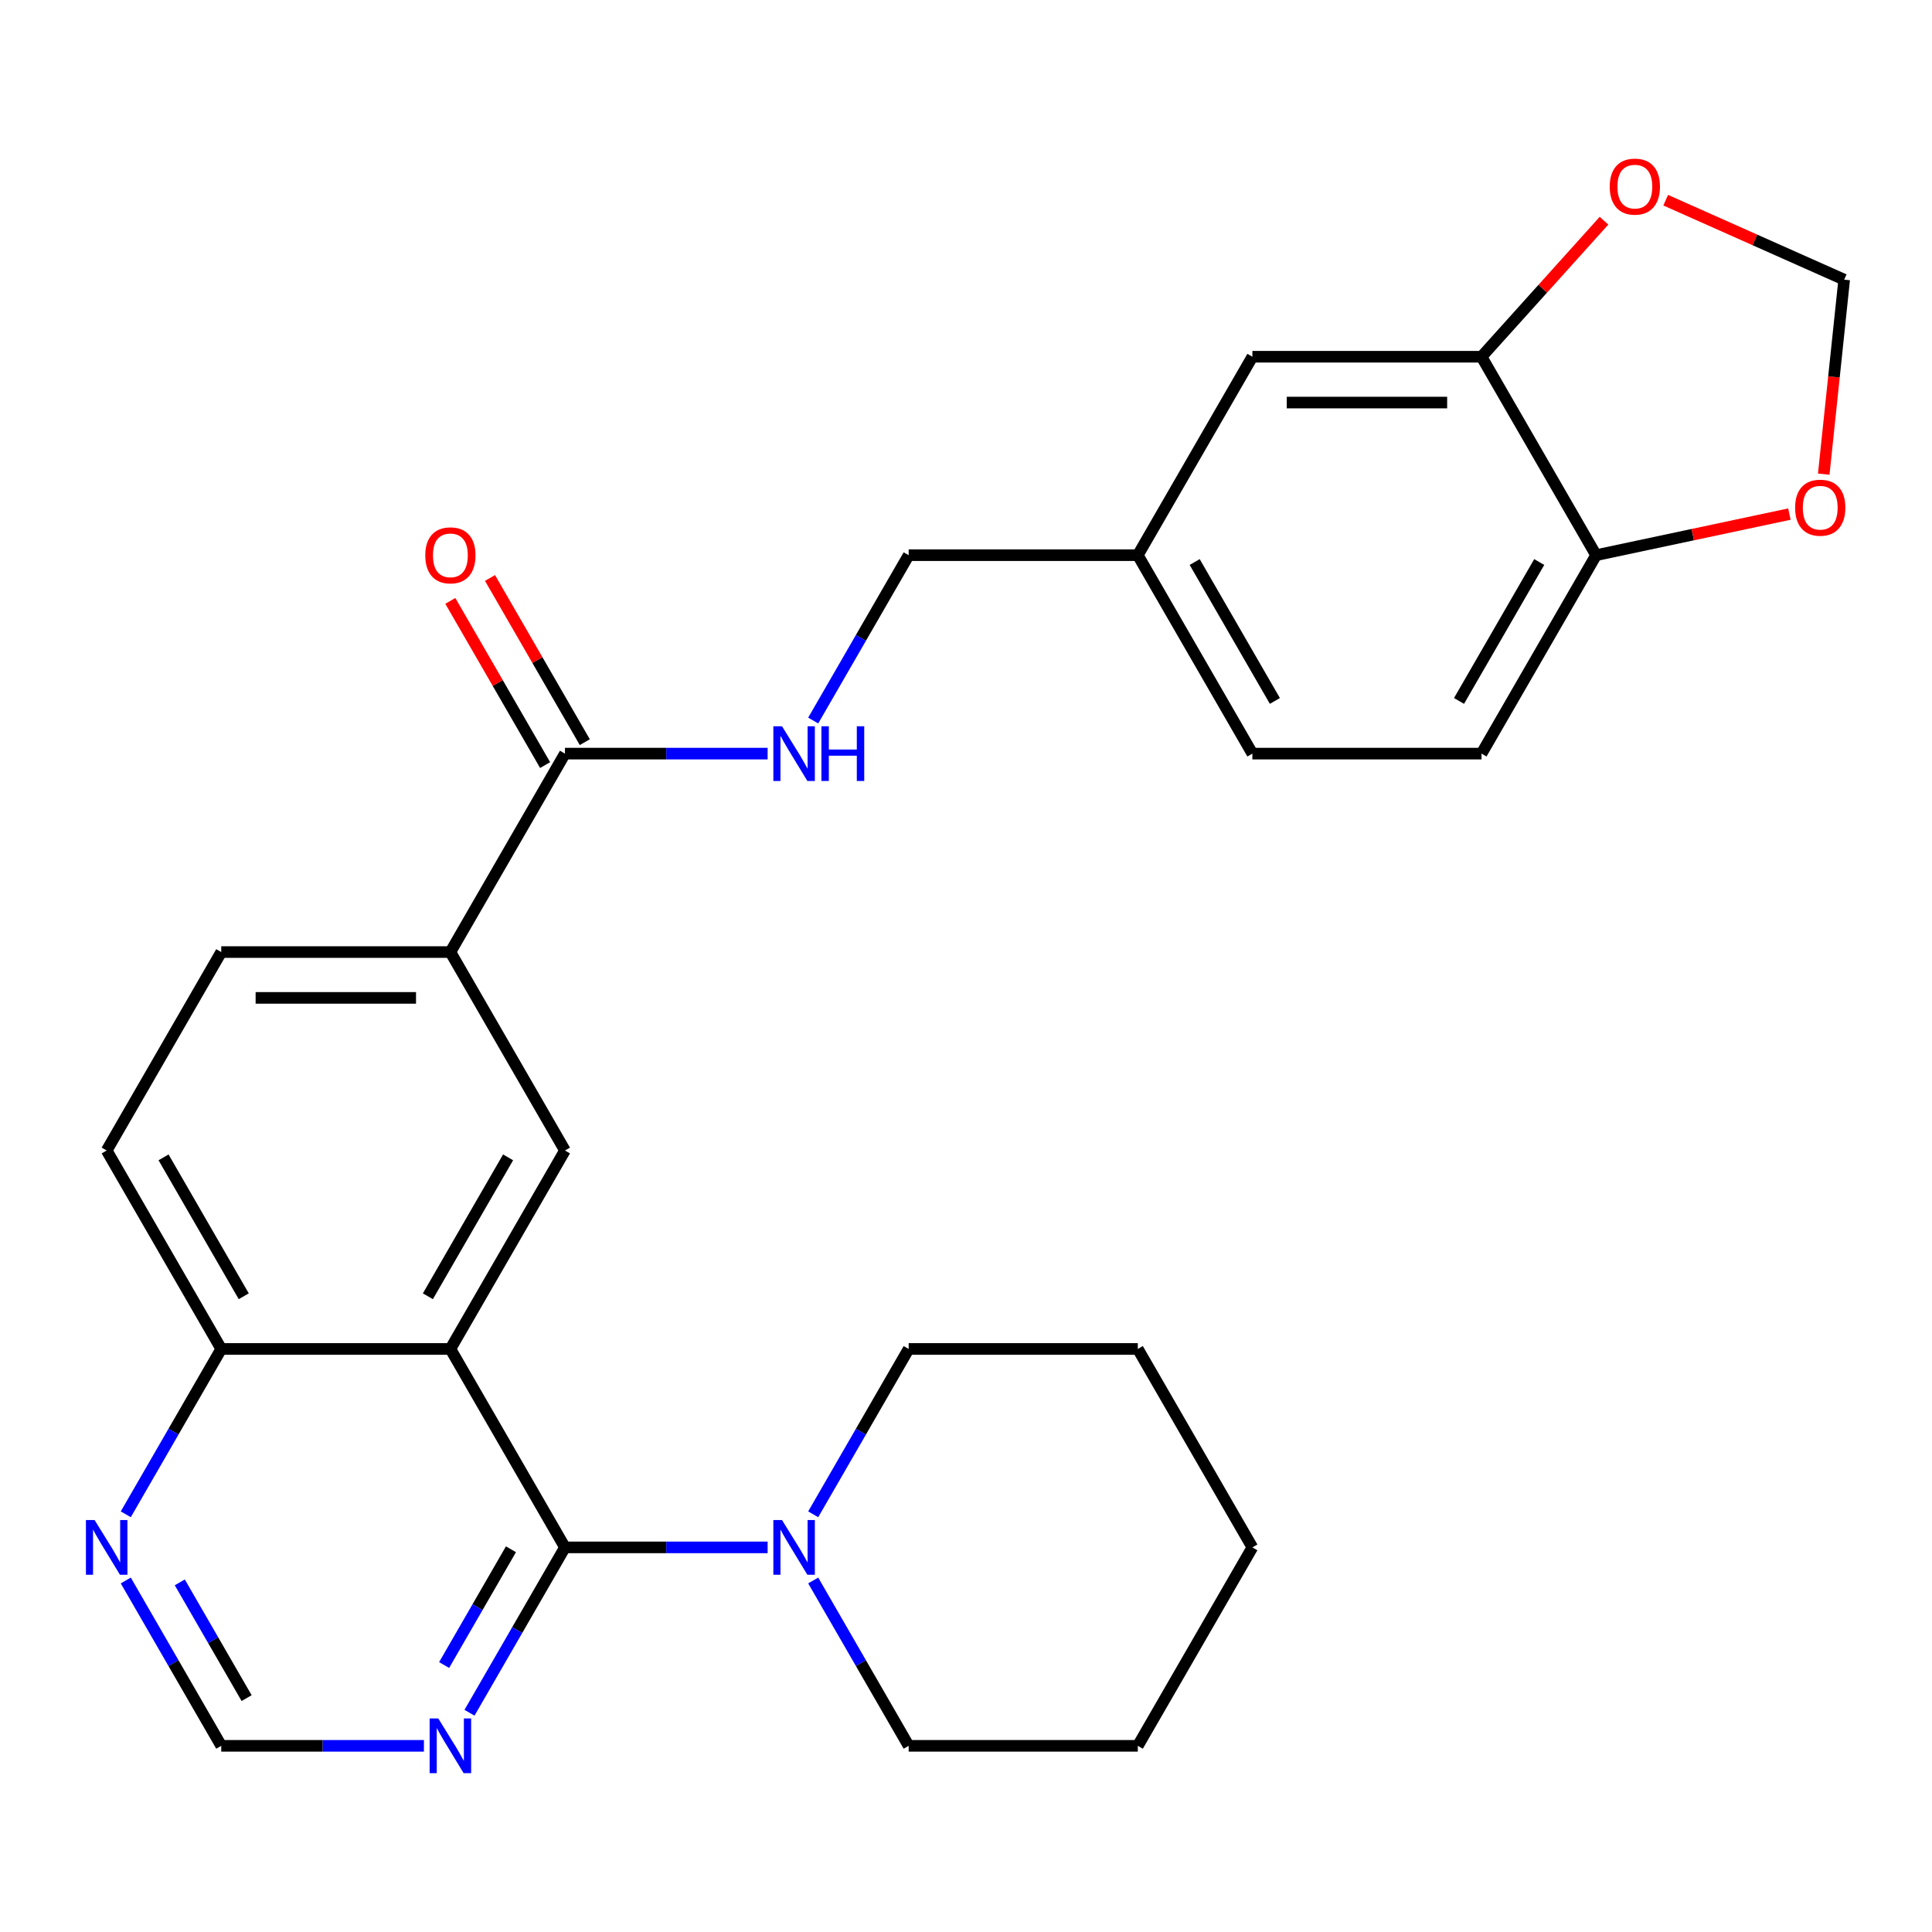 <?xml version='1.0' encoding='iso-8859-1'?>
<svg version='1.1' baseProfile='full'
              xmlns='http://www.w3.org/2000/svg'
                      xmlns:rdkit='http://www.rdkit.org/xml'
                      xmlns:xlink='http://www.w3.org/1999/xlink'
                  xml:space='preserve'
width='1000px' height='1000px' viewBox='0 0 1000 1000'>
<!-- END OF HEADER -->
<rect style='opacity:1.0;fill:#FFFFFF;stroke:none' width='1000' height='1000' x='0' y='0'> </rect>
<path class='bond-0' d='M 233.122,698.212 L 292.423,800.925' style='fill:none;fill-rule:evenodd;stroke:#000000;stroke-width:6px;stroke-linecap:butt;stroke-linejoin:miter;stroke-opacity:1' />
<path class='bond-1' d='M 233.122,698.212 L 292.423,595.499' style='fill:none;fill-rule:evenodd;stroke:#000000;stroke-width:6px;stroke-linecap:butt;stroke-linejoin:miter;stroke-opacity:1' />
<path class='bond-1' d='M 221.474,670.945 L 262.985,599.046' style='fill:none;fill-rule:evenodd;stroke:#000000;stroke-width:6px;stroke-linecap:butt;stroke-linejoin:miter;stroke-opacity:1' />
<path class='bond-7' d='M 233.122,698.212 L 114.519,698.212' style='fill:none;fill-rule:evenodd;stroke:#000000;stroke-width:6px;stroke-linecap:butt;stroke-linejoin:miter;stroke-opacity:1' />
<path class='bond-2' d='M 292.423,800.925 L 344.872,800.925' style='fill:none;fill-rule:evenodd;stroke:#000000;stroke-width:6px;stroke-linecap:butt;stroke-linejoin:miter;stroke-opacity:1' />
<path class='bond-2' d='M 344.872,800.925 L 397.321,800.925' style='fill:none;fill-rule:evenodd;stroke:#0000FF;stroke-width:6px;stroke-linecap:butt;stroke-linejoin:miter;stroke-opacity:1' />
<path class='bond-3' d='M 292.423,800.925 L 267.716,843.72' style='fill:none;fill-rule:evenodd;stroke:#000000;stroke-width:6px;stroke-linecap:butt;stroke-linejoin:miter;stroke-opacity:1' />
<path class='bond-3' d='M 267.716,843.72 L 243.009,886.514' style='fill:none;fill-rule:evenodd;stroke:#0000FF;stroke-width:6px;stroke-linecap:butt;stroke-linejoin:miter;stroke-opacity:1' />
<path class='bond-3' d='M 264.468,801.903 L 247.173,831.859' style='fill:none;fill-rule:evenodd;stroke:#000000;stroke-width:6px;stroke-linecap:butt;stroke-linejoin:miter;stroke-opacity:1' />
<path class='bond-3' d='M 247.173,831.859 L 229.878,861.815' style='fill:none;fill-rule:evenodd;stroke:#0000FF;stroke-width:6px;stroke-linecap:butt;stroke-linejoin:miter;stroke-opacity:1' />
<path class='bond-5' d='M 292.423,595.499 L 233.122,492.786' style='fill:none;fill-rule:evenodd;stroke:#000000;stroke-width:6px;stroke-linecap:butt;stroke-linejoin:miter;stroke-opacity:1' />
<path class='bond-23' d='M 420.913,818.051 L 445.621,860.845' style='fill:none;fill-rule:evenodd;stroke:#0000FF;stroke-width:6px;stroke-linecap:butt;stroke-linejoin:miter;stroke-opacity:1' />
<path class='bond-23' d='M 445.621,860.845 L 470.328,903.639' style='fill:none;fill-rule:evenodd;stroke:#000000;stroke-width:6px;stroke-linecap:butt;stroke-linejoin:miter;stroke-opacity:1' />
<path class='bond-24' d='M 420.913,783.8 L 445.621,741.006' style='fill:none;fill-rule:evenodd;stroke:#0000FF;stroke-width:6px;stroke-linecap:butt;stroke-linejoin:miter;stroke-opacity:1' />
<path class='bond-24' d='M 445.621,741.006 L 470.328,698.212' style='fill:none;fill-rule:evenodd;stroke:#000000;stroke-width:6px;stroke-linecap:butt;stroke-linejoin:miter;stroke-opacity:1' />
<path class='bond-29' d='M 219.417,903.639 L 166.968,903.639' style='fill:none;fill-rule:evenodd;stroke:#0000FF;stroke-width:6px;stroke-linecap:butt;stroke-linejoin:miter;stroke-opacity:1' />
<path class='bond-29' d='M 166.968,903.639 L 114.519,903.639' style='fill:none;fill-rule:evenodd;stroke:#000000;stroke-width:6px;stroke-linecap:butt;stroke-linejoin:miter;stroke-opacity:1' />
<path class='bond-4' d='M 292.423,390.072 L 233.122,492.786' style='fill:none;fill-rule:evenodd;stroke:#000000;stroke-width:6px;stroke-linecap:butt;stroke-linejoin:miter;stroke-opacity:1' />
<path class='bond-8' d='M 292.423,390.072 L 344.872,390.072' style='fill:none;fill-rule:evenodd;stroke:#000000;stroke-width:6px;stroke-linecap:butt;stroke-linejoin:miter;stroke-opacity:1' />
<path class='bond-8' d='M 344.872,390.072 L 397.321,390.072' style='fill:none;fill-rule:evenodd;stroke:#0000FF;stroke-width:6px;stroke-linecap:butt;stroke-linejoin:miter;stroke-opacity:1' />
<path class='bond-16' d='M 302.694,384.142 L 278.16,341.648' style='fill:none;fill-rule:evenodd;stroke:#000000;stroke-width:6px;stroke-linecap:butt;stroke-linejoin:miter;stroke-opacity:1' />
<path class='bond-16' d='M 278.16,341.648 L 253.627,299.154' style='fill:none;fill-rule:evenodd;stroke:#FF0000;stroke-width:6px;stroke-linecap:butt;stroke-linejoin:miter;stroke-opacity:1' />
<path class='bond-16' d='M 282.152,396.003 L 257.618,353.509' style='fill:none;fill-rule:evenodd;stroke:#000000;stroke-width:6px;stroke-linecap:butt;stroke-linejoin:miter;stroke-opacity:1' />
<path class='bond-16' d='M 257.618,353.509 L 233.084,311.014' style='fill:none;fill-rule:evenodd;stroke:#FF0000;stroke-width:6px;stroke-linecap:butt;stroke-linejoin:miter;stroke-opacity:1' />
<path class='bond-28' d='M 233.122,492.786 L 114.519,492.786' style='fill:none;fill-rule:evenodd;stroke:#000000;stroke-width:6px;stroke-linecap:butt;stroke-linejoin:miter;stroke-opacity:1' />
<path class='bond-28' d='M 215.331,516.506 L 132.309,516.506' style='fill:none;fill-rule:evenodd;stroke:#000000;stroke-width:6px;stroke-linecap:butt;stroke-linejoin:miter;stroke-opacity:1' />
<path class='bond-6' d='M 766.835,184.646 L 648.232,184.646' style='fill:none;fill-rule:evenodd;stroke:#000000;stroke-width:6px;stroke-linecap:butt;stroke-linejoin:miter;stroke-opacity:1' />
<path class='bond-6' d='M 749.045,208.367 L 666.023,208.367' style='fill:none;fill-rule:evenodd;stroke:#000000;stroke-width:6px;stroke-linecap:butt;stroke-linejoin:miter;stroke-opacity:1' />
<path class='bond-12' d='M 766.835,184.646 L 798.536,149.439' style='fill:none;fill-rule:evenodd;stroke:#000000;stroke-width:6px;stroke-linecap:butt;stroke-linejoin:miter;stroke-opacity:1' />
<path class='bond-12' d='M 798.536,149.439 L 830.236,114.232' style='fill:none;fill-rule:evenodd;stroke:#FF0000;stroke-width:6px;stroke-linecap:butt;stroke-linejoin:miter;stroke-opacity:1' />
<path class='bond-31' d='M 766.835,184.646 L 826.137,287.359' style='fill:none;fill-rule:evenodd;stroke:#000000;stroke-width:6px;stroke-linecap:butt;stroke-linejoin:miter;stroke-opacity:1' />
<path class='bond-9' d='M 114.519,698.212 L 89.811,741.006' style='fill:none;fill-rule:evenodd;stroke:#000000;stroke-width:6px;stroke-linecap:butt;stroke-linejoin:miter;stroke-opacity:1' />
<path class='bond-9' d='M 89.811,741.006 L 65.104,783.8' style='fill:none;fill-rule:evenodd;stroke:#0000FF;stroke-width:6px;stroke-linecap:butt;stroke-linejoin:miter;stroke-opacity:1' />
<path class='bond-18' d='M 114.519,698.212 L 55.217,595.499' style='fill:none;fill-rule:evenodd;stroke:#000000;stroke-width:6px;stroke-linecap:butt;stroke-linejoin:miter;stroke-opacity:1' />
<path class='bond-18' d='M 126.166,670.945 L 84.655,599.046' style='fill:none;fill-rule:evenodd;stroke:#000000;stroke-width:6px;stroke-linecap:butt;stroke-linejoin:miter;stroke-opacity:1' />
<path class='bond-21' d='M 420.913,372.947 L 445.621,330.153' style='fill:none;fill-rule:evenodd;stroke:#0000FF;stroke-width:6px;stroke-linecap:butt;stroke-linejoin:miter;stroke-opacity:1' />
<path class='bond-21' d='M 445.621,330.153 L 470.328,287.359' style='fill:none;fill-rule:evenodd;stroke:#000000;stroke-width:6px;stroke-linecap:butt;stroke-linejoin:miter;stroke-opacity:1' />
<path class='bond-11' d='M 65.104,818.051 L 89.811,860.845' style='fill:none;fill-rule:evenodd;stroke:#0000FF;stroke-width:6px;stroke-linecap:butt;stroke-linejoin:miter;stroke-opacity:1' />
<path class='bond-11' d='M 89.811,860.845 L 114.519,903.639' style='fill:none;fill-rule:evenodd;stroke:#000000;stroke-width:6px;stroke-linecap:butt;stroke-linejoin:miter;stroke-opacity:1' />
<path class='bond-11' d='M 93.059,819.028 L 110.354,848.984' style='fill:none;fill-rule:evenodd;stroke:#0000FF;stroke-width:6px;stroke-linecap:butt;stroke-linejoin:miter;stroke-opacity:1' />
<path class='bond-11' d='M 110.354,848.984 L 127.649,878.94' style='fill:none;fill-rule:evenodd;stroke:#000000;stroke-width:6px;stroke-linecap:butt;stroke-linejoin:miter;stroke-opacity:1' />
<path class='bond-10' d='M 826.137,287.359 L 766.835,390.072' style='fill:none;fill-rule:evenodd;stroke:#000000;stroke-width:6px;stroke-linecap:butt;stroke-linejoin:miter;stroke-opacity:1' />
<path class='bond-10' d='M 796.699,290.906 L 755.188,362.805' style='fill:none;fill-rule:evenodd;stroke:#000000;stroke-width:6px;stroke-linecap:butt;stroke-linejoin:miter;stroke-opacity:1' />
<path class='bond-13' d='M 826.137,287.359 L 876.16,276.726' style='fill:none;fill-rule:evenodd;stroke:#000000;stroke-width:6px;stroke-linecap:butt;stroke-linejoin:miter;stroke-opacity:1' />
<path class='bond-13' d='M 876.16,276.726 L 926.183,266.094' style='fill:none;fill-rule:evenodd;stroke:#FF0000;stroke-width:6px;stroke-linecap:butt;stroke-linejoin:miter;stroke-opacity:1' />
<path class='bond-14' d='M 862.161,103.615 L 908.353,124.181' style='fill:none;fill-rule:evenodd;stroke:#FF0000;stroke-width:6px;stroke-linecap:butt;stroke-linejoin:miter;stroke-opacity:1' />
<path class='bond-14' d='M 908.353,124.181 L 954.545,144.747' style='fill:none;fill-rule:evenodd;stroke:#000000;stroke-width:6px;stroke-linecap:butt;stroke-linejoin:miter;stroke-opacity:1' />
<path class='bond-32' d='M 943.965,245.415 L 949.255,195.081' style='fill:none;fill-rule:evenodd;stroke:#FF0000;stroke-width:6px;stroke-linecap:butt;stroke-linejoin:miter;stroke-opacity:1' />
<path class='bond-32' d='M 949.255,195.081 L 954.545,144.747' style='fill:none;fill-rule:evenodd;stroke:#000000;stroke-width:6px;stroke-linecap:butt;stroke-linejoin:miter;stroke-opacity:1' />
<path class='bond-15' d='M 648.232,184.646 L 588.931,287.359' style='fill:none;fill-rule:evenodd;stroke:#000000;stroke-width:6px;stroke-linecap:butt;stroke-linejoin:miter;stroke-opacity:1' />
<path class='bond-17' d='M 114.519,492.786 L 55.217,595.499' style='fill:none;fill-rule:evenodd;stroke:#000000;stroke-width:6px;stroke-linecap:butt;stroke-linejoin:miter;stroke-opacity:1' />
<path class='bond-19' d='M 766.835,390.072 L 648.232,390.072' style='fill:none;fill-rule:evenodd;stroke:#000000;stroke-width:6px;stroke-linecap:butt;stroke-linejoin:miter;stroke-opacity:1' />
<path class='bond-20' d='M 588.931,287.359 L 470.328,287.359' style='fill:none;fill-rule:evenodd;stroke:#000000;stroke-width:6px;stroke-linecap:butt;stroke-linejoin:miter;stroke-opacity:1' />
<path class='bond-22' d='M 588.931,287.359 L 648.232,390.072' style='fill:none;fill-rule:evenodd;stroke:#000000;stroke-width:6px;stroke-linecap:butt;stroke-linejoin:miter;stroke-opacity:1' />
<path class='bond-22' d='M 618.369,290.906 L 659.88,362.805' style='fill:none;fill-rule:evenodd;stroke:#000000;stroke-width:6px;stroke-linecap:butt;stroke-linejoin:miter;stroke-opacity:1' />
<path class='bond-25' d='M 470.328,903.639 L 588.931,903.639' style='fill:none;fill-rule:evenodd;stroke:#000000;stroke-width:6px;stroke-linecap:butt;stroke-linejoin:miter;stroke-opacity:1' />
<path class='bond-26' d='M 470.328,698.212 L 588.931,698.212' style='fill:none;fill-rule:evenodd;stroke:#000000;stroke-width:6px;stroke-linecap:butt;stroke-linejoin:miter;stroke-opacity:1' />
<path class='bond-30' d='M 588.931,903.639 L 648.232,800.925' style='fill:none;fill-rule:evenodd;stroke:#000000;stroke-width:6px;stroke-linecap:butt;stroke-linejoin:miter;stroke-opacity:1' />
<path class='bond-27' d='M 588.931,698.212 L 648.232,800.925' style='fill:none;fill-rule:evenodd;stroke:#000000;stroke-width:6px;stroke-linecap:butt;stroke-linejoin:miter;stroke-opacity:1' />
<path  class='atom-3' d='M 404.766 786.765
L 414.046 801.765
Q 414.966 803.245, 416.446 805.925
Q 417.926 808.605, 418.006 808.765
L 418.006 786.765
L 421.766 786.765
L 421.766 815.085
L 417.886 815.085
L 407.926 798.685
Q 406.766 796.765, 405.526 794.565
Q 404.326 792.365, 403.966 791.685
L 403.966 815.085
L 400.286 815.085
L 400.286 786.765
L 404.766 786.765
' fill='#0000FF'/>
<path  class='atom-4' d='M 226.862 889.479
L 236.142 904.479
Q 237.062 905.959, 238.542 908.639
Q 240.022 911.319, 240.102 911.479
L 240.102 889.479
L 243.862 889.479
L 243.862 917.799
L 239.982 917.799
L 230.022 901.399
Q 228.862 899.479, 227.622 897.279
Q 226.422 895.079, 226.062 894.399
L 226.062 917.799
L 222.382 917.799
L 222.382 889.479
L 226.862 889.479
' fill='#0000FF'/>
<path  class='atom-9' d='M 404.766 375.912
L 414.046 390.912
Q 414.966 392.392, 416.446 395.072
Q 417.926 397.752, 418.006 397.912
L 418.006 375.912
L 421.766 375.912
L 421.766 404.232
L 417.886 404.232
L 407.926 387.832
Q 406.766 385.912, 405.526 383.712
Q 404.326 381.512, 403.966 380.832
L 403.966 404.232
L 400.286 404.232
L 400.286 375.912
L 404.766 375.912
' fill='#0000FF'/>
<path  class='atom-9' d='M 425.166 375.912
L 429.006 375.912
L 429.006 387.952
L 443.486 387.952
L 443.486 375.912
L 447.326 375.912
L 447.326 404.232
L 443.486 404.232
L 443.486 391.152
L 429.006 391.152
L 429.006 404.232
L 425.166 404.232
L 425.166 375.912
' fill='#0000FF'/>
<path  class='atom-10' d='M 48.957 786.765
L 58.237 801.765
Q 59.157 803.245, 60.637 805.925
Q 62.117 808.605, 62.197 808.765
L 62.197 786.765
L 65.957 786.765
L 65.957 815.085
L 62.077 815.085
L 52.117 798.685
Q 50.957 796.765, 49.717 794.565
Q 48.517 792.365, 48.157 791.685
L 48.157 815.085
L 44.477 815.085
L 44.477 786.765
L 48.957 786.765
' fill='#0000FF'/>
<path  class='atom-13' d='M 833.196 96.587
Q 833.196 89.787, 836.556 85.987
Q 839.916 82.187, 846.196 82.187
Q 852.476 82.187, 855.836 85.987
Q 859.196 89.787, 859.196 96.587
Q 859.196 103.467, 855.796 107.387
Q 852.396 111.267, 846.196 111.267
Q 839.956 111.267, 836.556 107.387
Q 833.196 103.507, 833.196 96.587
M 846.196 108.067
Q 850.516 108.067, 852.836 105.187
Q 855.196 102.267, 855.196 96.587
Q 855.196 91.027, 852.836 88.227
Q 850.516 85.387, 846.196 85.387
Q 841.876 85.387, 839.516 88.187
Q 837.196 90.987, 837.196 96.587
Q 837.196 102.307, 839.516 105.187
Q 841.876 108.067, 846.196 108.067
' fill='#FF0000'/>
<path  class='atom-14' d='M 929.148 262.78
Q 929.148 255.98, 932.508 252.18
Q 935.868 248.38, 942.148 248.38
Q 948.428 248.38, 951.788 252.18
Q 955.148 255.98, 955.148 262.78
Q 955.148 269.66, 951.748 273.58
Q 948.348 277.46, 942.148 277.46
Q 935.908 277.46, 932.508 273.58
Q 929.148 269.7, 929.148 262.78
M 942.148 274.26
Q 946.468 274.26, 948.788 271.38
Q 951.148 268.46, 951.148 262.78
Q 951.148 257.22, 948.788 254.42
Q 946.468 251.58, 942.148 251.58
Q 937.828 251.58, 935.468 254.38
Q 933.148 257.18, 933.148 262.78
Q 933.148 268.5, 935.468 271.38
Q 937.828 274.26, 942.148 274.26
' fill='#FF0000'/>
<path  class='atom-17' d='M 220.122 287.439
Q 220.122 280.639, 223.482 276.839
Q 226.842 273.039, 233.122 273.039
Q 239.402 273.039, 242.762 276.839
Q 246.122 280.639, 246.122 287.439
Q 246.122 294.319, 242.722 298.239
Q 239.322 302.119, 233.122 302.119
Q 226.882 302.119, 223.482 298.239
Q 220.122 294.359, 220.122 287.439
M 233.122 298.919
Q 237.442 298.919, 239.762 296.039
Q 242.122 293.119, 242.122 287.439
Q 242.122 281.879, 239.762 279.079
Q 237.442 276.239, 233.122 276.239
Q 228.802 276.239, 226.442 279.039
Q 224.122 281.839, 224.122 287.439
Q 224.122 293.159, 226.442 296.039
Q 228.802 298.919, 233.122 298.919
' fill='#FF0000'/>
</svg>
